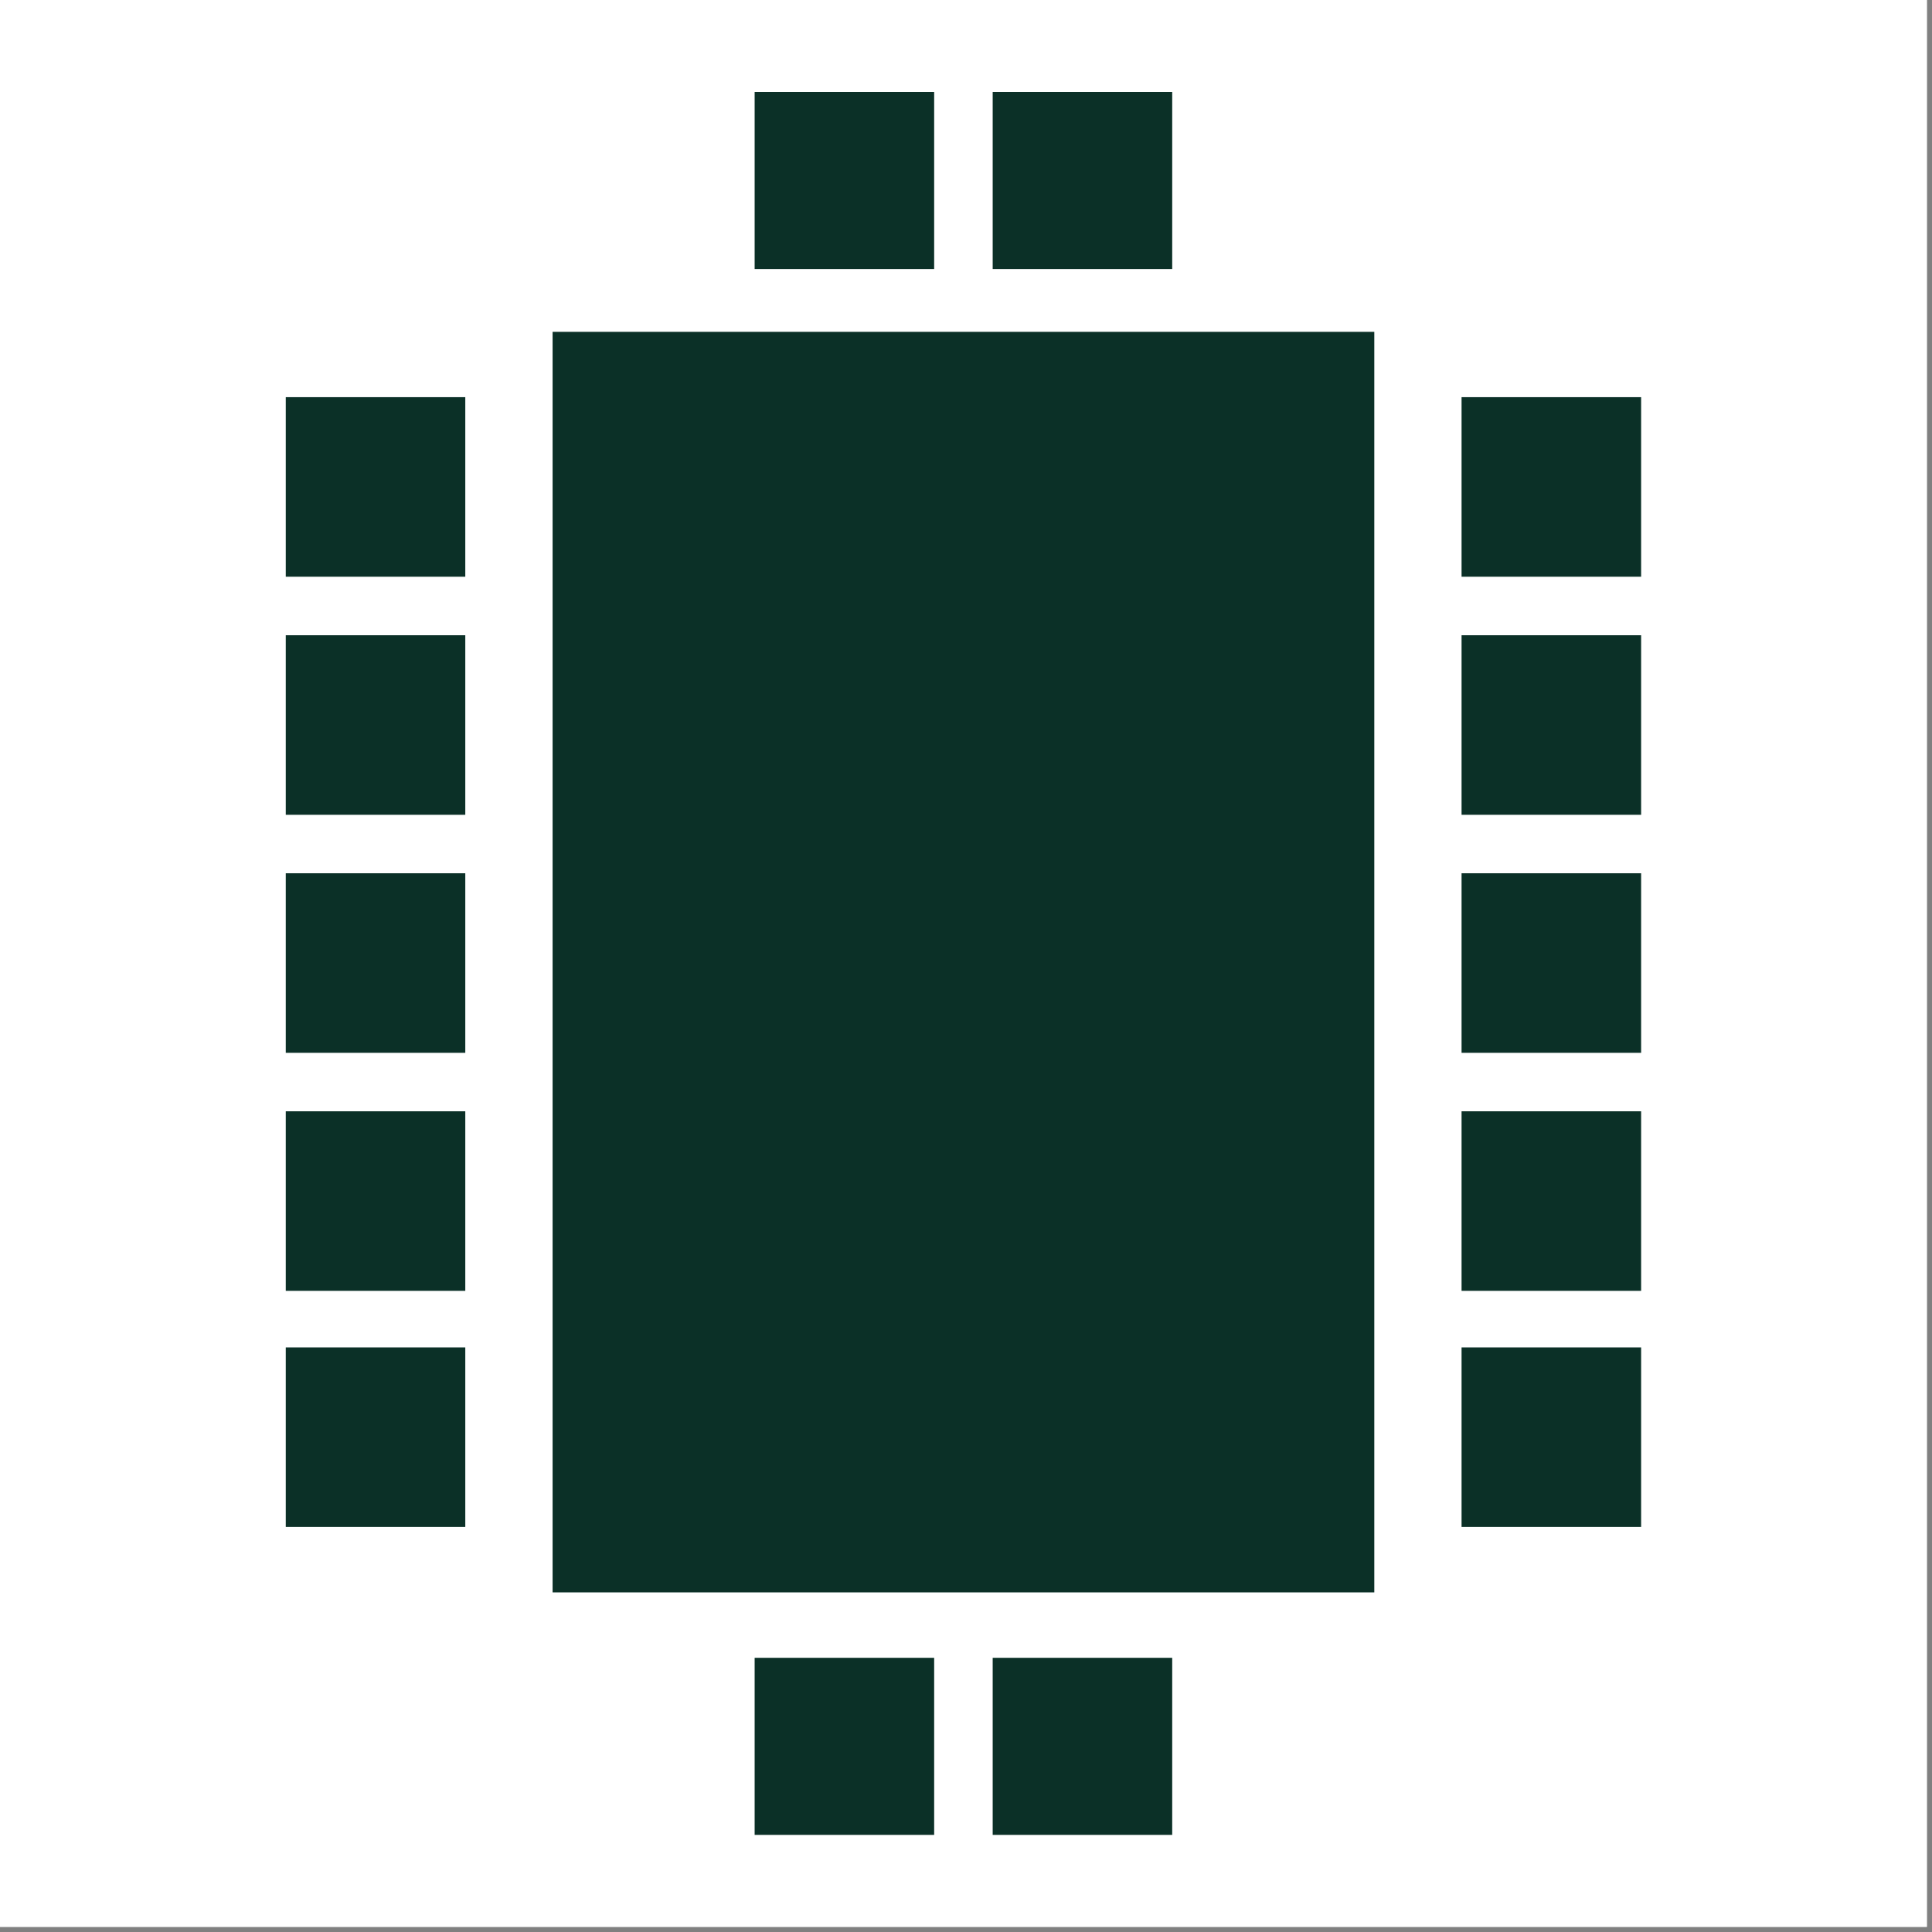<?xml version="1.0" encoding="UTF-8"?> <svg xmlns="http://www.w3.org/2000/svg" xmlns:xlink="http://www.w3.org/1999/xlink" width="250" zoomAndPan="magnify" viewBox="0 0 187.5 187.5" height="250" preserveAspectRatio="xMidYMid meet" version="1.0"><rect x="0" y="0" width="187.5" height="187.5" fill="#808080" stroke="none"/><defs><clipPath id="9a005b517e"><path d="M 53.629 32.207 L 133.375 32.207 L 133.375 154.539 L 53.629 154.539 Z M 53.629 32.207 " clip-rule="nonzero"></path></clipPath><clipPath id="4879de89bd"><path d="M 73.238 8.926 L 90.66 8.926 L 90.66 26.109 L 73.238 26.109 Z M 73.238 8.926 " clip-rule="nonzero"></path></clipPath><clipPath id="54c3af7234"><path d="M 96.34 8.926 L 113.762 8.926 L 113.762 26.109 L 96.34 26.109 Z M 96.34 8.926 " clip-rule="nonzero"></path></clipPath><clipPath id="8434310b85"><path d="M 27.734 107.852 L 45.156 107.852 L 45.156 125.277 L 27.734 125.277 Z M 27.734 107.852 " clip-rule="nonzero"></path></clipPath><clipPath id="72646409cd"><path d="M 27.734 84.75 L 45.156 84.75 L 45.156 102.176 L 27.734 102.176 Z M 27.734 84.75 " clip-rule="nonzero"></path></clipPath><clipPath id="8095fc5075"><path d="M 27.734 61.648 L 45.156 61.648 L 45.156 79.074 L 27.734 79.074 Z M 27.734 61.648 " clip-rule="nonzero"></path></clipPath><clipPath id="2ffe05893f"><path d="M 27.734 130.766 L 45.156 130.766 L 45.156 148.188 L 27.734 148.188 Z M 27.734 130.766 " clip-rule="nonzero"></path></clipPath><clipPath id="df6ccd42eb"><path d="M 27.734 38.547 L 45.156 38.547 L 45.156 55.969 L 27.734 55.969 Z M 27.734 38.547 " clip-rule="nonzero"></path></clipPath><clipPath id="74386b8f50"><path d="M 141.844 107.852 L 159.27 107.852 L 159.27 125.277 L 141.844 125.277 Z M 141.844 107.852 " clip-rule="nonzero"></path></clipPath><clipPath id="f8891d758c"><path d="M 141.844 84.75 L 159.27 84.75 L 159.27 102.176 L 141.844 102.176 Z M 141.844 84.75 " clip-rule="nonzero"></path></clipPath><clipPath id="6f229eb336"><path d="M 141.844 61.648 L 159.27 61.648 L 159.27 79.074 L 141.844 79.074 Z M 141.844 61.648 " clip-rule="nonzero"></path></clipPath><clipPath id="86c41963d7"><path d="M 141.844 130.766 L 159.27 130.766 L 159.27 148.188 L 141.844 148.188 Z M 141.844 130.766 " clip-rule="nonzero"></path></clipPath><clipPath id="ed47394570"><path d="M 141.844 38.547 L 159.27 38.547 L 159.27 55.969 L 141.844 55.969 Z M 141.844 38.547 " clip-rule="nonzero"></path></clipPath><clipPath id="0e62706127"><path d="M 73.238 160.891 L 90.66 160.891 L 90.66 178.074 L 73.238 178.074 Z M 73.238 160.891 " clip-rule="nonzero"></path></clipPath><clipPath id="d8f18c30f7"><path d="M 96.34 160.891 L 113.762 160.891 L 113.762 178.074 L 96.34 178.074 Z M 96.34 160.891 " clip-rule="nonzero"></path></clipPath></defs><path fill="#ffffff" d="M 0 0 L 187 0 L 187 187 L 0 187 Z M 0 0 " fill-opacity="1" fill-rule="nonzero"></path><path fill="#ffffff" d="M 0 0 L 187 0 L 187 187 L 0 187 Z M 0 0 " fill-opacity="1" fill-rule="nonzero"></path><g clip-path="url(#9a005b517e)"><path fill="#0b3027" d="M 53.629 32.207 L 133.375 32.207 L 133.375 154.629 L 53.629 154.629 Z M 53.629 32.207 " fill-opacity="1" fill-rule="nonzero"></path></g><g clip-path="url(#4879de89bd)"><path fill="#0b3027" d="M 73.238 8.926 L 90.688 8.926 L 90.688 26.109 L 73.238 26.109 Z M 73.238 8.926 " fill-opacity="1" fill-rule="nonzero"></path></g><g clip-path="url(#54c3af7234)"><path fill="#0b3027" d="M 96.34 8.926 L 113.793 8.926 L 113.793 26.109 L 96.34 26.109 Z M 96.34 8.926 " fill-opacity="1" fill-rule="nonzero"></path></g><g clip-path="url(#8434310b85)"><path fill="#0b3027" d="M 27.734 125.277 L 27.734 107.852 L 45.156 107.852 L 45.156 125.277 Z M 27.734 125.277 " fill-opacity="1" fill-rule="nonzero"></path></g><g clip-path="url(#72646409cd)"><path fill="#0b3027" d="M 27.734 102.176 L 27.734 84.75 L 45.156 84.75 L 45.156 102.176 Z M 27.734 102.176 " fill-opacity="1" fill-rule="nonzero"></path></g><g clip-path="url(#8095fc5075)"><path fill="#0b3027" d="M 27.734 79.074 L 27.734 61.648 L 45.156 61.648 L 45.156 79.074 Z M 27.734 79.074 " fill-opacity="1" fill-rule="nonzero"></path></g><g clip-path="url(#2ffe05893f)"><path fill="#0b3027" d="M 27.734 148.188 L 27.734 130.766 L 45.156 130.766 L 45.156 148.188 Z M 27.734 148.188 " fill-opacity="1" fill-rule="nonzero"></path></g><g clip-path="url(#df6ccd42eb)"><path fill="#0b3027" d="M 27.734 55.969 L 27.734 38.547 L 45.156 38.547 L 45.156 55.969 Z M 27.734 55.969 " fill-opacity="1" fill-rule="nonzero"></path></g><g clip-path="url(#74386b8f50)"><path fill="#0b3027" d="M 141.844 125.277 L 141.844 107.852 L 159.27 107.852 L 159.27 125.277 Z M 141.844 125.277 " fill-opacity="1" fill-rule="nonzero"></path></g><g clip-path="url(#f8891d758c)"><path fill="#0b3027" d="M 141.844 102.176 L 141.844 84.75 L 159.27 84.75 L 159.27 102.176 Z M 141.844 102.176 " fill-opacity="1" fill-rule="nonzero"></path></g><g clip-path="url(#6f229eb336)"><path fill="#0b3027" d="M 141.844 79.074 L 141.844 61.648 L 159.27 61.648 L 159.27 79.074 Z M 141.844 79.074 " fill-opacity="1" fill-rule="nonzero"></path></g><g clip-path="url(#86c41963d7)"><path fill="#0b3027" d="M 141.844 148.188 L 141.844 130.766 L 159.27 130.766 L 159.27 148.188 Z M 141.844 148.188 " fill-opacity="1" fill-rule="nonzero"></path></g><g clip-path="url(#ed47394570)"><path fill="#0b3027" d="M 141.844 55.969 L 141.844 38.547 L 159.27 38.547 L 159.27 55.969 Z M 141.844 55.969 " fill-opacity="1" fill-rule="nonzero"></path></g><g clip-path="url(#0e62706127)"><path fill="#0b3027" d="M 73.238 160.891 L 90.688 160.891 L 90.688 178.074 L 73.238 178.074 Z M 73.238 160.891 " fill-opacity="1" fill-rule="nonzero"></path></g><g clip-path="url(#d8f18c30f7)"><path fill="#0b3027" d="M 96.34 160.891 L 113.793 160.891 L 113.793 178.074 L 96.34 178.074 Z M 96.34 160.891 " fill-opacity="1" fill-rule="nonzero"></path></g></svg> 